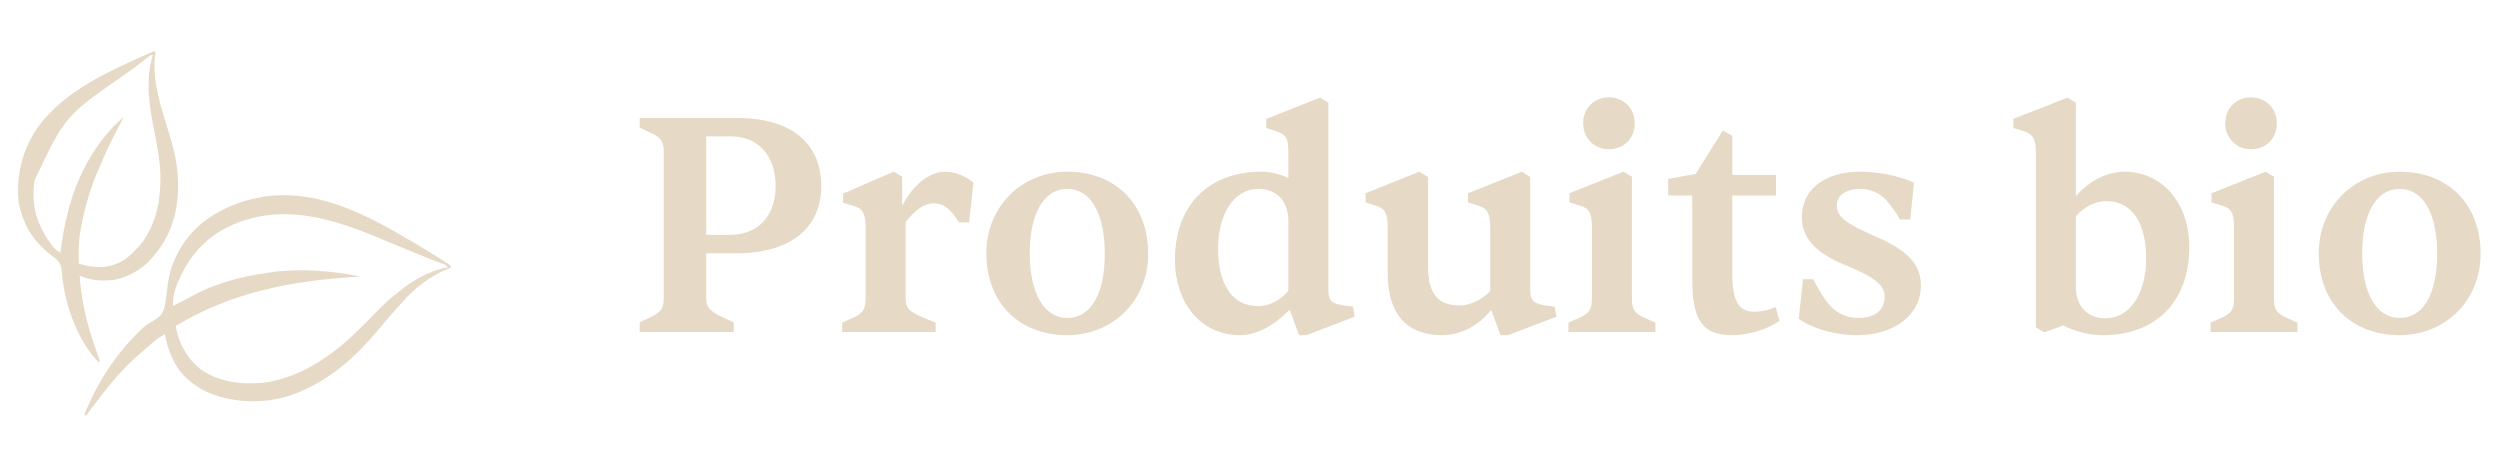 <?xml version="1.0" encoding="UTF-8"?>
<svg xmlns="http://www.w3.org/2000/svg" width="128" height="24" viewBox="0 0 128 24" fill="none">
  <path d="M20.625 12.094C20.727 12.153 20.829 12.213 20.931 12.272C21.478 12.592 22.019 12.92 22.553 13.26C22.603 13.292 22.654 13.324 22.706 13.357C22.752 13.386 22.799 13.416 22.846 13.447C22.887 13.473 22.928 13.499 22.97 13.526C23.062 13.594 23.062 13.594 23.109 13.687C23.062 13.707 23.014 13.726 22.965 13.746C22.046 14.128 21.218 14.74 20.575 15.504C20.48 15.614 20.382 15.72 20.283 15.826C20.049 16.076 19.827 16.33 19.612 16.597C18.496 17.964 17.275 19.17 15.656 19.922C15.603 19.947 15.549 19.973 15.494 19.999C14.049 20.66 12.377 20.725 10.886 20.188C10.431 20.014 10.023 19.773 9.656 19.453C9.629 19.43 9.602 19.408 9.574 19.384C8.928 18.797 8.598 17.946 8.438 17.109C8.193 17.24 7.991 17.386 7.784 17.569C7.755 17.594 7.727 17.619 7.697 17.645C7.64 17.695 7.584 17.744 7.528 17.794C7.468 17.846 7.407 17.899 7.347 17.951C7.257 18.029 7.167 18.108 7.078 18.187C7.036 18.225 6.994 18.262 6.95 18.3C6.145 19.02 5.475 19.858 4.828 20.719C4.806 20.748 4.783 20.778 4.76 20.809C4.642 20.966 4.524 21.123 4.406 21.281C4.375 21.266 4.344 21.25 4.312 21.234C4.982 19.599 5.915 18.121 7.201 16.901C7.228 16.875 7.255 16.849 7.283 16.822C7.432 16.683 7.574 16.574 7.756 16.479C8.065 16.308 8.288 16.155 8.402 15.808C8.497 15.411 8.539 15.004 8.586 14.6C8.738 13.319 9.424 12.159 10.425 11.354C10.829 11.04 11.253 10.801 11.719 10.594C11.748 10.58 11.777 10.567 11.807 10.554C12.265 10.349 12.728 10.222 13.219 10.125C13.27 10.114 13.321 10.104 13.374 10.093C15.963 9.636 18.456 10.818 20.625 12.094ZM12.328 11.344C12.295 11.355 12.262 11.367 12.227 11.38C10.892 11.866 9.889 12.8 9.274 14.082C9.034 14.598 8.831 15.078 8.859 15.656C8.97 15.602 9.08 15.547 9.19 15.492C9.242 15.467 9.242 15.467 9.294 15.441C9.457 15.36 9.618 15.278 9.776 15.188C10.967 14.516 12.342 14.161 13.688 13.969C13.741 13.96 13.741 13.96 13.795 13.952C15.339 13.719 16.946 13.863 18.469 14.156C18.413 14.16 18.357 14.163 18.299 14.167C14.951 14.379 11.912 14.931 9 16.687C9.127 17.547 9.564 18.326 10.233 18.879C11.221 19.606 12.532 19.725 13.716 19.563C14.837 19.375 15.914 18.852 16.828 18.187C16.872 18.156 16.917 18.124 16.962 18.092C17.697 17.556 18.336 16.924 18.973 16.277C19.88 15.354 19.88 15.354 20.344 15C20.395 14.958 20.445 14.916 20.496 14.874C21.218 14.298 22.009 13.861 22.922 13.687C22.857 13.558 22.793 13.553 22.659 13.503C22.587 13.476 22.587 13.476 22.514 13.447C22.46 13.427 22.406 13.407 22.351 13.386C22.231 13.339 22.111 13.293 21.991 13.246C21.958 13.234 21.925 13.221 21.891 13.208C21.468 13.043 21.05 12.868 20.631 12.694C20.223 12.525 19.814 12.356 19.406 12.187C19.369 12.172 19.333 12.157 19.295 12.141C17.056 11.216 14.713 10.492 12.328 11.344Z" fill="#E6D9C6"></path>
  <path d="M7.969 2.625C7.961 2.678 7.954 2.731 7.946 2.785C7.792 4.039 8.156 5.209 8.525 6.394C8.74 7.085 8.949 7.766 9.047 8.484C9.051 8.516 9.055 8.547 9.06 8.579C9.251 10.081 9.01 11.624 8.077 12.847C8.026 12.909 7.974 12.97 7.922 13.031C7.901 13.058 7.881 13.085 7.86 13.113C7.405 13.7 6.605 14.189 5.876 14.325C5.293 14.395 4.616 14.379 4.078 14.109C4.166 15.509 4.525 16.874 5.013 18.184C5.048 18.278 5.079 18.373 5.109 18.469C5.094 18.5 5.078 18.531 5.062 18.562C4.064 17.529 3.487 16.021 3.252 14.625C3.246 14.59 3.24 14.554 3.233 14.518C3.206 14.348 3.184 14.181 3.176 14.01C3.153 13.672 3.116 13.482 2.862 13.248C2.769 13.174 2.674 13.102 2.578 13.031C1.669 12.324 1.166 11.466 0.954 10.34C0.803 8.822 1.228 7.377 2.188 6.187C3.503 4.617 5.427 3.718 7.26 2.895C7.29 2.881 7.32 2.867 7.351 2.853C7.437 2.815 7.522 2.777 7.608 2.739C7.657 2.717 7.706 2.695 7.757 2.672C7.875 2.625 7.875 2.625 7.969 2.625ZM7.476 3.009C7.227 3.204 6.974 3.393 6.718 3.577C6.682 3.603 6.646 3.628 6.609 3.655C6.536 3.707 6.463 3.76 6.39 3.812C3.329 5.941 3.329 5.941 1.773 9.222C1.639 10.067 1.735 10.899 2.109 11.672C2.139 11.735 2.139 11.735 2.17 11.8C2.301 12.056 2.455 12.287 2.628 12.516C2.657 12.555 2.657 12.555 2.686 12.594C2.807 12.75 2.923 12.841 3.094 12.938C3.099 12.893 3.105 12.849 3.111 12.804C3.413 10.462 4.106 8.339 5.727 6.565C5.761 6.529 5.761 6.529 5.795 6.492C5.915 6.364 6.039 6.245 6.173 6.132C6.202 6.107 6.231 6.082 6.261 6.057C6.283 6.038 6.305 6.019 6.328 6C6.31 6.035 6.31 6.035 6.292 6.071C5.497 7.601 5.497 7.601 4.828 9.188C4.81 9.237 4.791 9.287 4.773 9.339C4.513 10.059 4.312 10.778 4.172 11.531C4.164 11.569 4.156 11.607 4.149 11.647C4.025 12.266 4.014 12.87 4.031 13.5C4.824 13.732 5.521 13.768 6.264 13.362C6.503 13.216 6.696 13.044 6.89 12.844C6.926 12.808 6.963 12.772 7 12.736C7.963 11.735 8.237 10.318 8.214 8.977C8.191 8.204 8.046 7.455 7.897 6.698C7.643 5.404 7.427 4.104 7.828 2.812C7.675 2.812 7.594 2.916 7.476 3.009Z" fill="#E6D9C6"></path>
  <path d="M37.568 17H32.752V16.504L33.328 16.232C33.856 15.976 33.984 15.784 33.984 15.256V7.784C33.984 7.256 33.856 7.048 33.328 6.808L32.752 6.536V6.04H37.744C40.496 6.04 42.048 7.32 42.048 9.528C42.048 11.688 40.448 12.968 37.712 12.968H36.16V15.256C36.16 15.72 36.336 15.928 36.944 16.216L37.568 16.504V17ZM36.16 6.984V12.024H37.392C38.816 12.024 39.712 11.048 39.712 9.528C39.712 7.976 38.832 6.984 37.424 6.984H36.16ZM47.903 17H43.119V16.52L43.727 16.248C44.191 16.024 44.319 15.816 44.319 15.272V11.672C44.319 10.936 44.175 10.68 43.727 10.552L43.167 10.376V9.912L45.759 8.792L46.191 9.048V10.552C46.687 9.528 47.567 8.792 48.383 8.792C48.895 8.792 49.423 9 49.839 9.352L49.615 11.384H49.103C48.607 10.632 48.303 10.408 47.775 10.408C47.327 10.408 46.847 10.76 46.367 11.368V15.272C46.367 15.752 46.543 15.96 47.247 16.248L47.903 16.52V17ZM54.645 17.16C52.181 17.16 50.501 15.512 50.501 12.968C50.501 10.584 52.309 8.792 54.645 8.792C57.124 8.792 58.788 10.456 58.788 13C58.788 15.384 56.98 17.16 54.645 17.16ZM54.645 16.28C55.844 16.28 56.565 15.064 56.565 13C56.565 10.92 55.844 9.672 54.645 9.672C53.461 9.672 52.724 10.904 52.724 12.968C52.724 15.032 53.461 16.28 54.645 16.28ZM63.485 17.16C61.437 17.16 60.157 15.448 60.157 13.32C60.157 10.504 61.869 8.792 64.589 8.792C65.069 8.792 65.549 8.92 65.965 9.112V7.752C65.965 7.064 65.821 6.888 65.373 6.728L64.829 6.552V6.088L67.581 5L68.013 5.256V14.824C68.013 15.368 68.157 15.528 68.717 15.624L69.277 15.704L69.357 16.216L66.893 17.16H66.509L66.029 15.848C65.213 16.696 64.317 17.16 63.485 17.16ZM64.397 15.672C65.053 15.672 65.613 15.32 65.965 14.888V11.224C65.917 10.232 65.325 9.672 64.429 9.672C63.213 9.672 62.365 10.904 62.365 12.744C62.365 14.536 63.085 15.672 64.397 15.672ZM73.835 17.16C72.026 17.16 71.05 16.072 71.05 14.008V11.64C71.05 10.92 70.906 10.68 70.459 10.536L69.915 10.36V9.896L72.666 8.792L73.115 9.064V13.624C73.115 15.032 73.611 15.64 74.746 15.64C75.258 15.64 75.882 15.336 76.299 14.904V11.64C76.299 10.92 76.154 10.68 75.707 10.536L75.162 10.36V9.896L77.915 8.792L78.347 9.064V14.824C78.347 15.368 78.475 15.512 79.05 15.624L79.594 15.704L79.691 16.216L77.21 17.16H76.826L76.347 15.864C75.722 16.68 74.763 17.16 73.835 17.16ZM82.37 7.64C81.586 7.64 81.058 7.032 81.058 6.312C81.058 5.512 81.65 4.984 82.37 4.984C83.106 4.984 83.698 5.512 83.698 6.312C83.698 7.08 83.154 7.64 82.37 7.64ZM84.754 17H80.306V16.52L80.914 16.248C81.378 16.024 81.506 15.832 81.506 15.272V11.64C81.506 10.888 81.362 10.664 80.914 10.536L80.354 10.36V9.896L83.122 8.792L83.554 9.048V15.272C83.554 15.832 83.682 16.024 84.146 16.248L84.754 16.52V17ZM88.692 17.16C87.204 17.16 86.644 16.44 86.644 14.312V10.008H85.412V9.16L86.82 8.904L88.212 6.68L88.692 6.952V8.952H90.932V10.008H88.692V13.96C88.692 15.448 89.028 15.96 89.828 15.96C90.18 15.96 90.58 15.864 90.916 15.72L91.108 16.424C90.564 16.824 89.588 17.16 88.692 17.16ZM95.069 17.16C94.029 17.16 92.893 16.872 92.093 16.328L92.317 14.296H92.829L93.245 15.032C93.757 15.88 94.333 16.28 95.181 16.28C95.965 16.28 96.493 15.896 96.493 15.208C96.493 14.664 96.141 14.248 94.493 13.576C92.941 12.952 92.253 12.168 92.253 11.112C92.253 9.704 93.437 8.792 95.229 8.792C96.205 8.792 97.277 9.016 97.997 9.352L97.805 11.24H97.277C97.069 10.856 96.845 10.568 96.589 10.264C96.253 9.88 95.773 9.672 95.261 9.672C94.493 9.672 94.045 10.008 94.045 10.52C94.045 11.096 94.445 11.416 96.093 12.136C97.773 12.872 98.349 13.608 98.349 14.616C98.349 16.136 96.989 17.16 95.069 17.16ZM107.66 17.16C107.004 17.16 106.268 16.984 105.644 16.664L104.668 17.016L104.236 16.76V7.832C104.236 7.096 104.092 6.888 103.644 6.728L103.084 6.552V6.088L105.852 5L106.284 5.256V10.04C107.004 9.24 107.868 8.792 108.78 8.792C110.7 8.792 112.092 10.392 112.092 12.648C112.092 15.448 110.38 17.16 107.66 17.16ZM107.804 16.296C109.036 16.296 109.884 15.048 109.884 13.224C109.884 11.368 109.116 10.296 107.852 10.296C107.276 10.296 106.684 10.6 106.284 11.08V14.776C106.332 15.752 106.924 16.296 107.804 16.296ZM115.245 7.64C114.461 7.64 113.933 7.032 113.933 6.312C113.933 5.512 114.525 4.984 115.245 4.984C115.981 4.984 116.573 5.512 116.573 6.312C116.573 7.08 116.029 7.64 115.245 7.64ZM117.629 17H113.181V16.52L113.789 16.248C114.253 16.024 114.381 15.832 114.381 15.272V11.64C114.381 10.888 114.237 10.664 113.789 10.536L113.229 10.36V9.896L115.997 8.792L116.429 9.048V15.272C116.429 15.832 116.557 16.024 117.021 16.248L117.629 16.52V17ZM122.863 17.16C120.399 17.16 118.719 15.512 118.719 12.968C118.719 10.584 120.527 8.792 122.863 8.792C125.343 8.792 127.007 10.456 127.007 13C127.007 15.384 125.199 17.16 122.863 17.16ZM122.863 16.28C124.063 16.28 124.783 15.064 124.783 13C124.783 10.92 124.063 9.672 122.863 9.672C121.679 9.672 120.943 10.904 120.943 12.968C120.943 15.032 121.679 16.28 122.863 16.28Z" fill="#E6D9C6"></path>
</svg>
